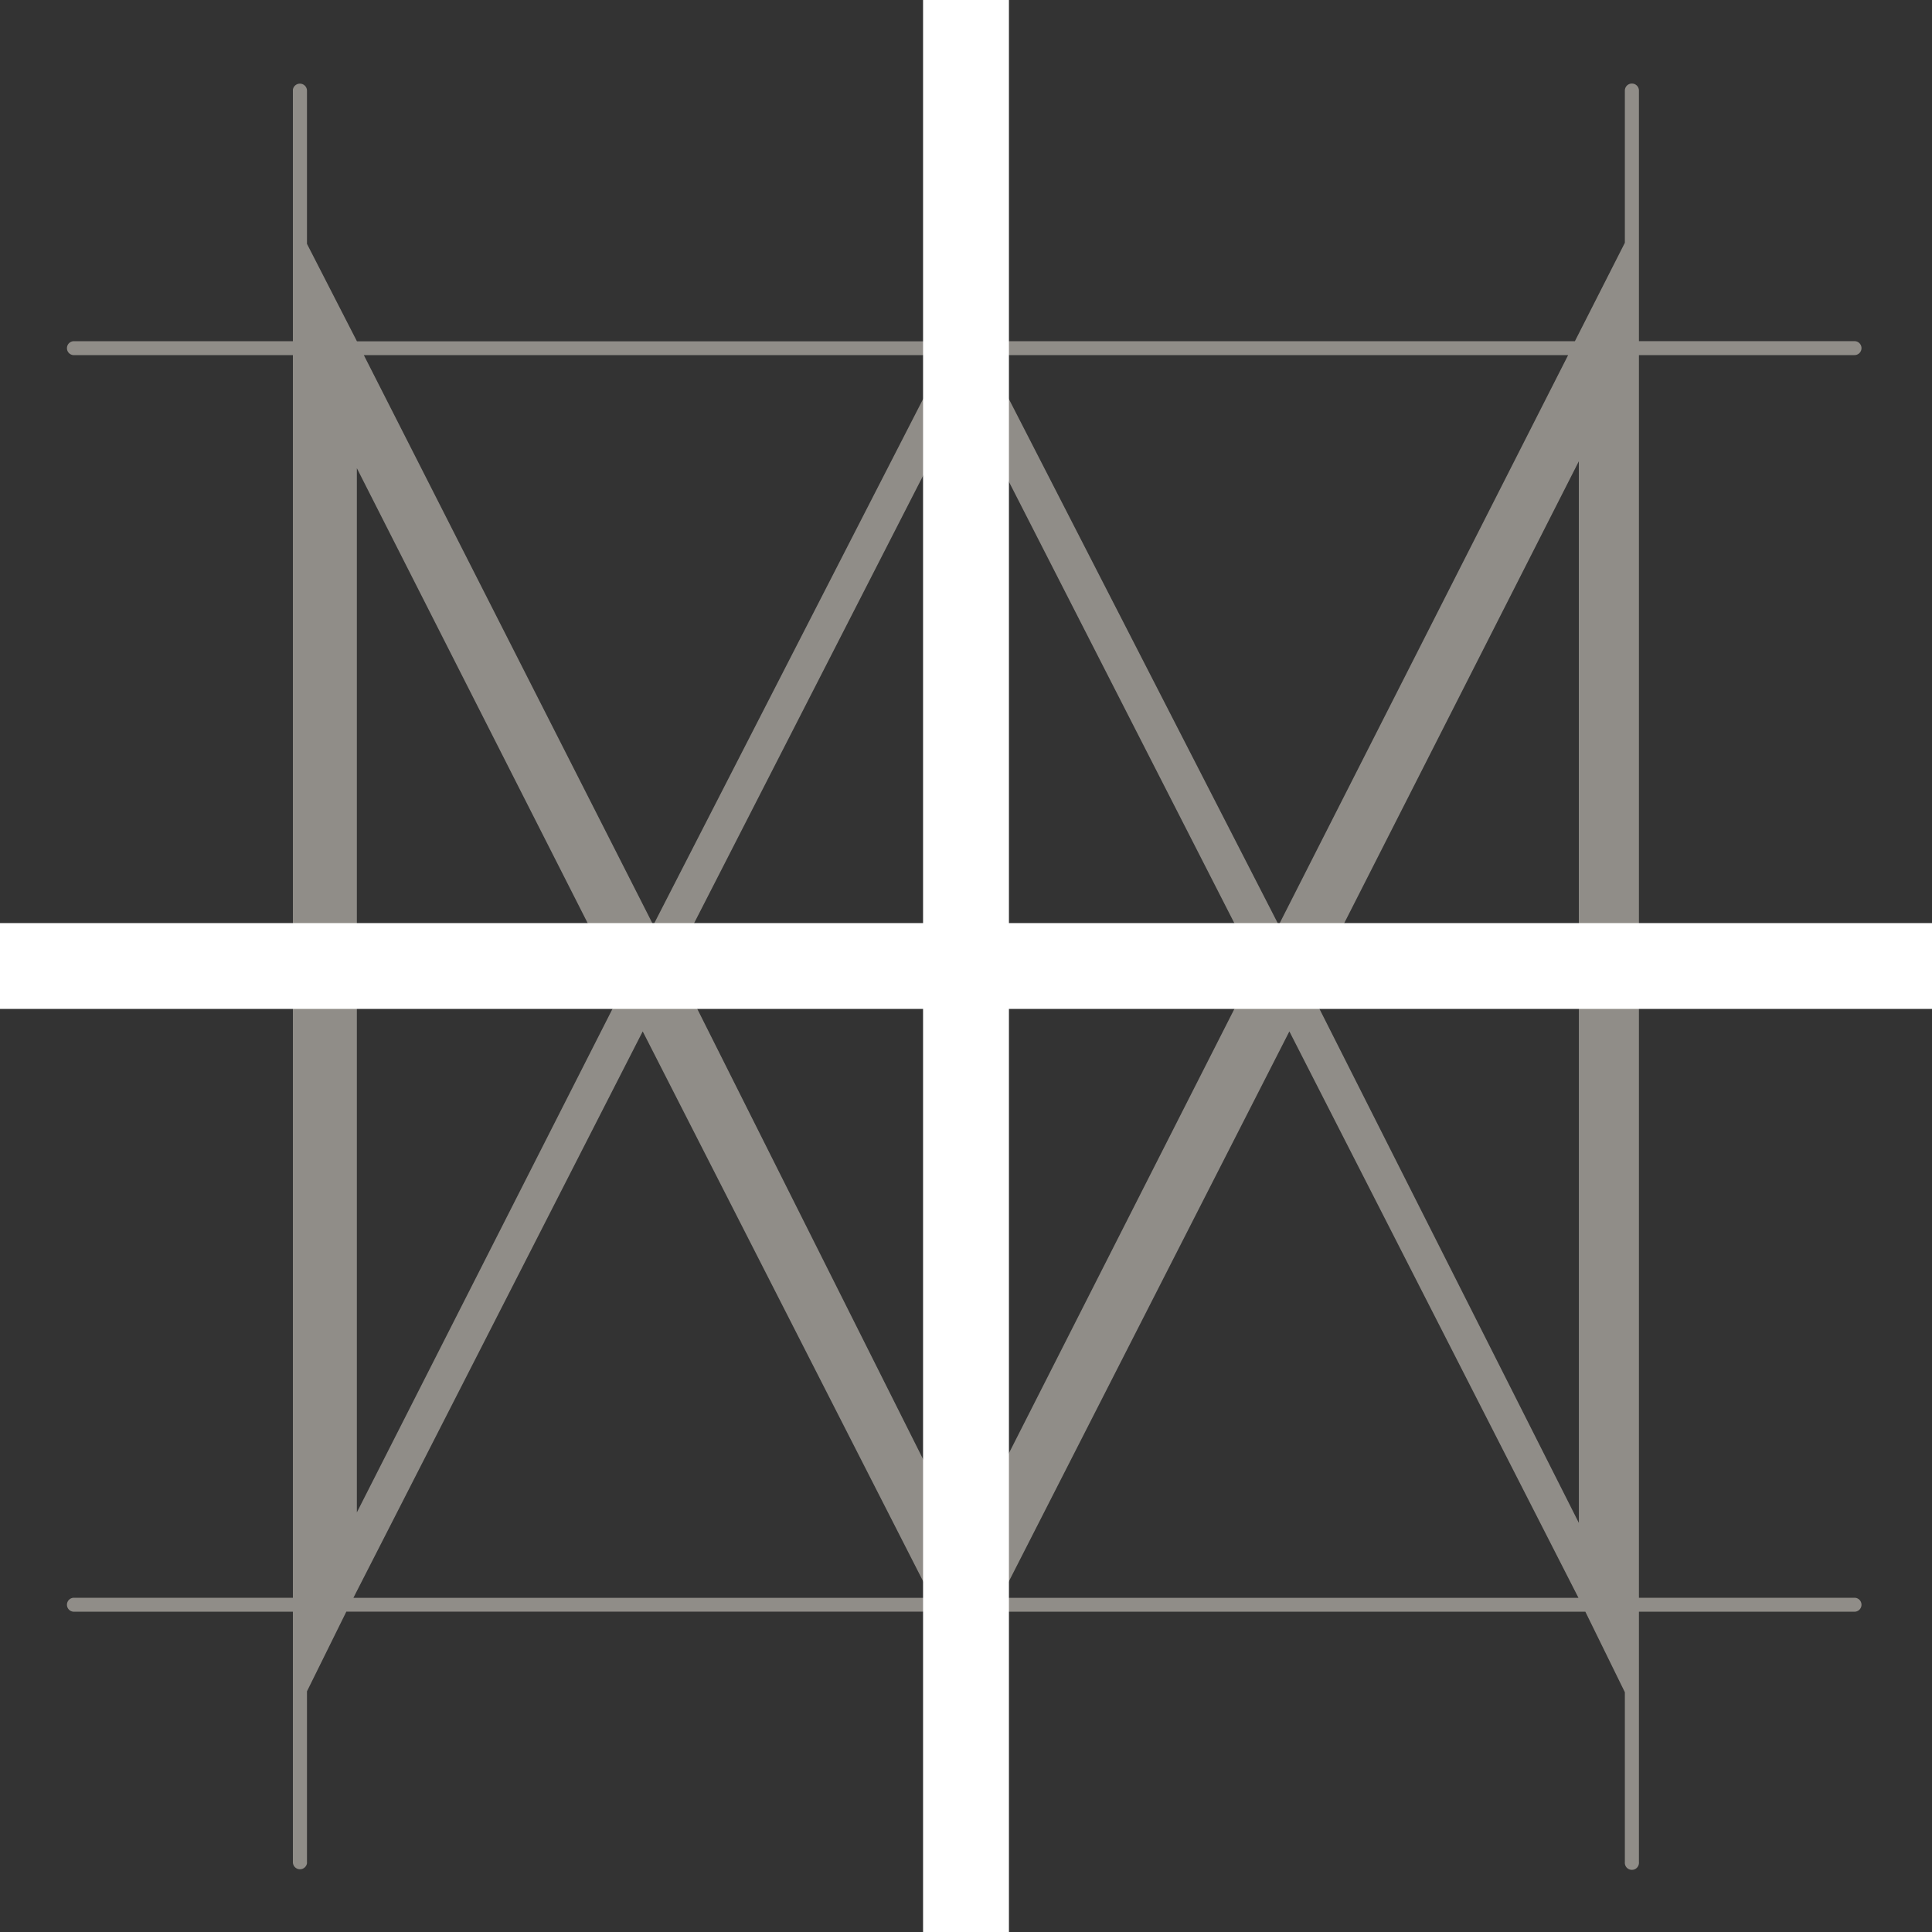 <svg xmlns="http://www.w3.org/2000/svg" width="45" height="45" viewBox="0 0 45 45">
  <rect x="0" y="0" width="45" height="45" fill="#333333" stroke="none"/>
  <g id="Groupe_440" data-name="Groupe 440" transform="translate(-173 -443)">
    <g id="Groupe_352" data-name="Groupe 352" transform="translate(-6 265.223)">
      <path id="Tracé_1" data-name="Tracé 1" d="M199.672,236.852H193V222.744h5.021a.162.162,0,1,0,0-.325H193v-5.836a.164.164,0,1,0-.328,0v3.545l-1.164,2.293h-13.9l-.164-.323v-7.462a.165.165,0,0,0-.33,0v7.517l-.11.27H163.14l-1.164-2.27v-3.57a.165.165,0,0,0-.328-.022.153.153,0,0,0,0,.022v5.837h-5.1a.162.162,0,1,0,0,.325h5.1v14.107H154.98a.162.162,0,0,0,0,.323h6.668v14.513h-5.1a.162.162,0,1,0,0,.325h5.1v5.837a.165.165,0,0,0,.328.022.15.15,0,0,0,0-.022v-3.983l.917-1.856H176.7l.422.932v6.367a.165.165,0,0,0,.33,0v-6.366l.5-.931h13.8l.92,1.875v3.962a.164.164,0,0,0,.328.022.15.15,0,0,0,0-.022v-5.837h5.021a.162.162,0,1,0,0-.325H193V237.175h6.668a.162.162,0,0,0,0-.323M191.6,225.217v11.635H185.69ZM163.138,249.7V237.175h5.96l.192.406Zm0-24.322,5.82,11.472h-5.82Zm7.575,11.888h6.407v12.777Zm13.223-.587H177.45v-12.7Zm-6.486,13.368V237.267h6.485Zm7.911-12.467.14-.406h6.1v12.771ZM177.121,224v12.677h-6.487Zm7.489,12.02L177.8,222.744h13.551Zm-14.567,0L163.3,222.744h13.551Zm-.247,2.476,6.728,13.194H163.057Zm15.062,0,6.734,13.194H178.129Z" transform="translate(24.174 -36.696)" fill="#cfc9c1" opacity="0.6"/>
      <g id="Groupe_48" data-name="Groupe 48" transform="translate(179 177.777)">
        <line id="Ligne_4" data-name="Ligne 4" y2="45" transform="translate(22.5)" fill="none" stroke="#fff" stroke-width="2"/>
        <line id="Ligne_5" data-name="Ligne 5" y2="45" transform="translate(45 22.5) rotate(90)" fill="none" stroke="#fff" stroke-width="2"/>
      </g>
    </g>
  </g>
</svg>
